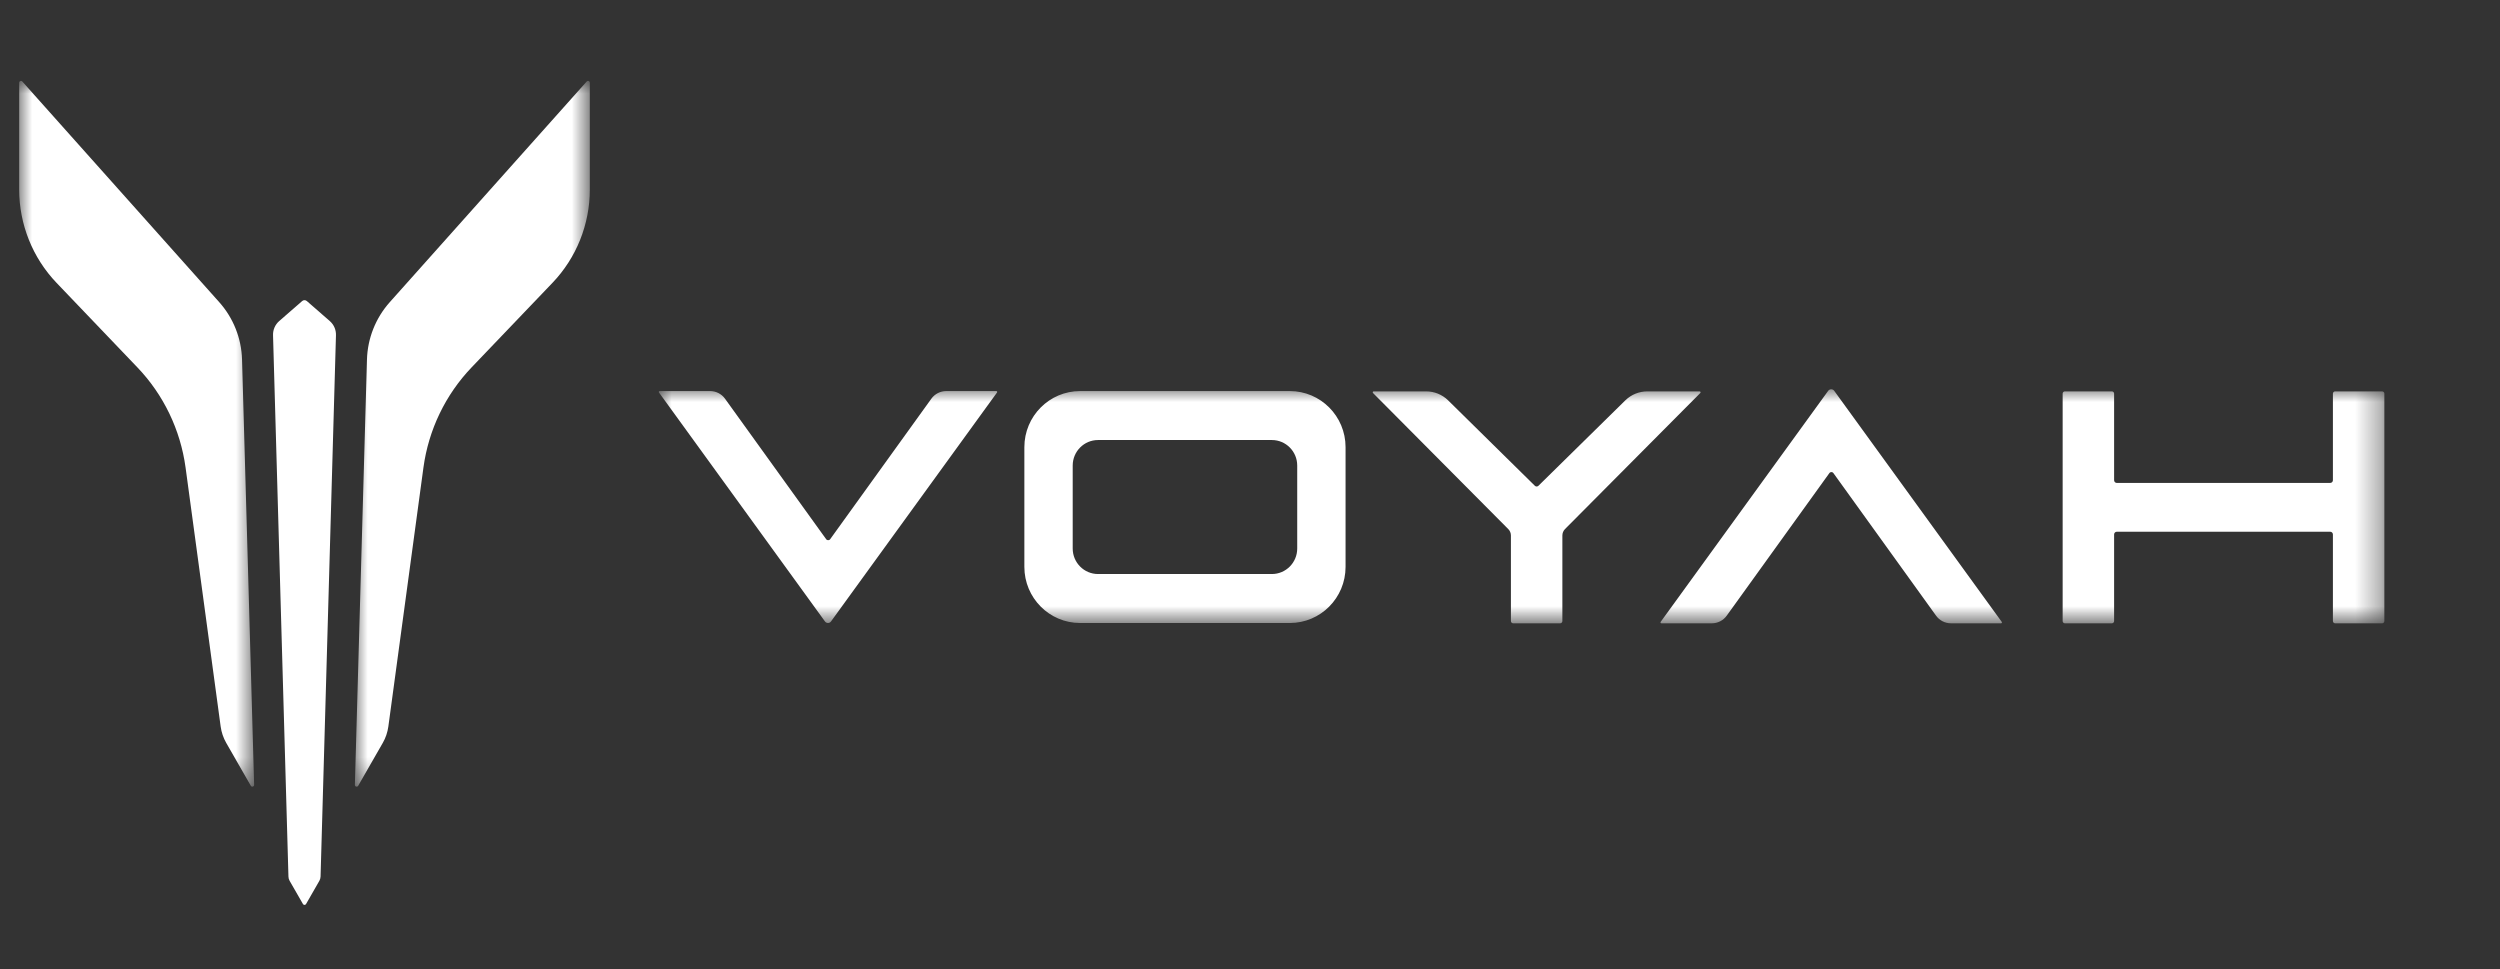 <svg xmlns="http://www.w3.org/2000/svg" xmlns:xlink="http://www.w3.org/1999/xlink" viewBox="0 0 98 38"><rect x="0" y="0" width="98" height="38" fill="#333333" stroke="none"/><title>logo_top</title><defs><rect id="path-1" x="0" y="0" width="97" height="38"></rect><polygon id="path-3" points="0 0 67.643 0 67.643 9.174 0 9.174"></polygon><polygon id="path-5" points="0 0 9.21 0 9.21 27.665 0 27.665"></polygon><polygon id="path-7" points="0 0 9.21 0 9.21 27.665 0 27.665"></polygon></defs><g id="UI" stroke="none" stroke-width="1" fill="none" fill-rule="evenodd"><g id="&#x9996;&#x9875;" transform="translate(-50, -11)"><g id="logo" transform="translate(50, 11)"><mask id="mask-2" fill="white"><use xlink:href="#path-1"></use></mask><g id="logo_top"></g><g id="&#x7F16;&#x7EC4;" mask="url(#mask-2)"><g transform="translate(0.752, 3.04)" id="&#x751F;&#x6001;&#x4F20;&#x64AD;&#x6D77;&#x62A5;logo"><g id="&#x5C9A;&#x56FE;logo" transform="translate(0, 0.132)"><g id="&#x7F16;&#x7EC4;" transform="translate(25.072, 12.088)"><mask id="mask-4" fill="white"><use xlink:href="#path-3"></use></mask><g id="Clip-2"></g><path d="M13.232,0.07 L11.268,0.07 C11.037,0.07 10.82,0.181 10.685,0.369 L6.719,5.876 C6.68,5.93 6.6,5.93 6.561,5.876 L2.596,0.369 C2.461,0.181 2.244,0.07 2.013,0.07 L0.035,0.07 C0.006,0.07 -0.01,0.102 0.007,0.125 L6.515,9.101 C6.573,9.182 6.693,9.182 6.751,9.101 L13.26,0.125 C13.276,0.102 13.26,0.07 13.232,0.07 L13.232,0.07 Z M25.027,6.242 C25.027,6.794 24.582,7.242 24.033,7.242 L17.22,7.242 C16.671,7.242 16.226,6.794 16.226,6.242 L16.226,2.989 C16.226,2.437 16.671,1.989 17.22,1.989 L24.033,1.989 C24.582,1.989 25.027,2.437 25.027,2.989 L25.027,6.242 Z M24.736,0.07 L16.517,0.07 C15.31,0.07 14.331,1.055 14.331,2.269 L14.331,6.962 C14.331,8.177 15.31,9.162 16.517,9.162 L24.736,9.162 C25.943,9.162 26.922,8.177 26.922,6.962 L26.922,2.269 C26.922,1.055 25.943,0.07 24.736,0.07 L24.736,0.07 Z M40.801,0.082 L38.75,0.082 C38.43,0.082 38.122,0.207 37.892,0.431 L34.482,3.783 C34.443,3.821 34.382,3.821 34.343,3.783 L30.94,0.432 C30.71,0.207 30.402,0.082 30.081,0.082 L28.024,0.082 C27.99,0.082 27.974,0.123 27.998,0.146 L33.301,5.481 C33.367,5.547 33.404,5.637 33.404,5.73 L33.404,9.086 C33.404,9.135 33.443,9.174 33.491,9.174 L35.333,9.174 C35.382,9.174 35.421,9.135 35.421,9.086 L35.421,5.73 C35.421,5.637 35.458,5.547 35.523,5.481 L40.827,0.146 C40.851,0.123 40.834,0.082 40.801,0.082 L40.801,0.082 Z M67.556,0.082 L65.713,0.082 C65.665,0.082 65.626,0.121 65.626,0.17 L65.626,3.565 C65.626,3.624 65.579,3.671 65.521,3.671 L57.154,3.671 C57.096,3.671 57.049,3.624 57.049,3.565 L57.049,0.17 C57.049,0.121 57.01,0.082 56.962,0.082 L55.119,0.082 C55.071,0.082 55.032,0.121 55.032,0.17 L55.032,9.086 C55.032,9.135 55.071,9.174 55.119,9.174 L56.962,9.174 C57.01,9.174 57.049,9.135 57.049,9.086 L57.049,5.69 C57.049,5.632 57.096,5.584 57.154,5.584 L65.521,5.584 C65.579,5.584 65.626,5.632 65.626,5.69 L65.626,9.086 C65.626,9.135 65.665,9.174 65.713,9.174 L67.556,9.174 C67.604,9.174 67.643,9.135 67.643,9.086 L67.643,0.17 C67.643,0.121 67.604,0.082 67.556,0.082 L67.556,0.082 Z M46.077,0.06 C46.019,-0.02 45.9,-0.02 45.841,0.06 L39.273,9.119 C39.257,9.142 39.273,9.174 39.301,9.174 L41.28,9.174 C41.511,9.174 41.728,9.063 41.863,8.875 L45.888,3.285 C45.927,3.231 46.006,3.231 46.045,3.285 L50.07,8.875 C50.205,9.063 50.422,9.174 50.653,9.174 L52.618,9.174 C52.646,9.174 52.662,9.142 52.645,9.119 L46.077,0.06 Z" id="Fill-1" fill="#FFFFFF" mask="url(#mask-4)"></path></g><g id="&#x7F16;&#x7EC4;" transform="translate(13.159, 0)"><mask id="mask-6" fill="white"><use xlink:href="#path-5"></use></mask><g id="Clip-4"></g><path d="M9.21,4.258 L9.21,0.07 C9.21,0.006 9.131,-0.025 9.088,0.023 L1.368,8.673 C0.815,9.292 0.498,10.089 0.474,10.922 L0,27.593 C-0.002,27.666 0.094,27.693 0.13,27.63 L1.094,25.95 C1.207,25.753 1.281,25.535 1.312,25.309 L2.688,15.154 C2.889,13.677 3.55,12.302 4.577,11.228 L7.745,7.916 C8.685,6.933 9.21,5.622 9.21,4.258" id="Fill-3" fill="#FFFFFF" mask="url(#mask-6)"></path></g><g id="&#x7F16;&#x7EC4;"><mask id="mask-8" fill="white"><use xlink:href="#path-7"></use></mask><g id="Clip-6"></g><path d="M0,4.258 L0,0.07 C0,0.006 0.079,-0.025 0.122,0.023 L7.842,8.673 C8.395,9.292 8.712,10.089 8.736,10.922 L9.21,27.593 C9.212,27.666 9.116,27.693 9.08,27.63 L8.116,25.95 C8.003,25.753 7.929,25.535 7.898,25.309 L6.522,15.154 C6.321,13.677 5.66,12.302 4.632,11.228 L1.465,7.916 C0.525,6.933 0,5.622 0,4.258" id="Fill-5" fill="#FFFFFF" mask="url(#mask-8)"></path></g><path d="M12.176,9.414 L11.276,8.629 C11.223,8.583 11.145,8.583 11.093,8.629 L10.192,9.414 C10.034,9.552 9.945,9.755 9.951,9.966 L10.555,31.19 C10.556,31.248 10.572,31.306 10.601,31.356 L11.124,32.266 C11.151,32.313 11.218,32.313 11.245,32.266 L11.767,31.356 C11.796,31.305 11.812,31.248 11.814,31.19 L12.418,9.966 C12.424,9.755 12.335,9.552 12.176,9.414" id="Fill-7" fill="#FFFFFF"></path></g></g></g></g></g></g></svg>